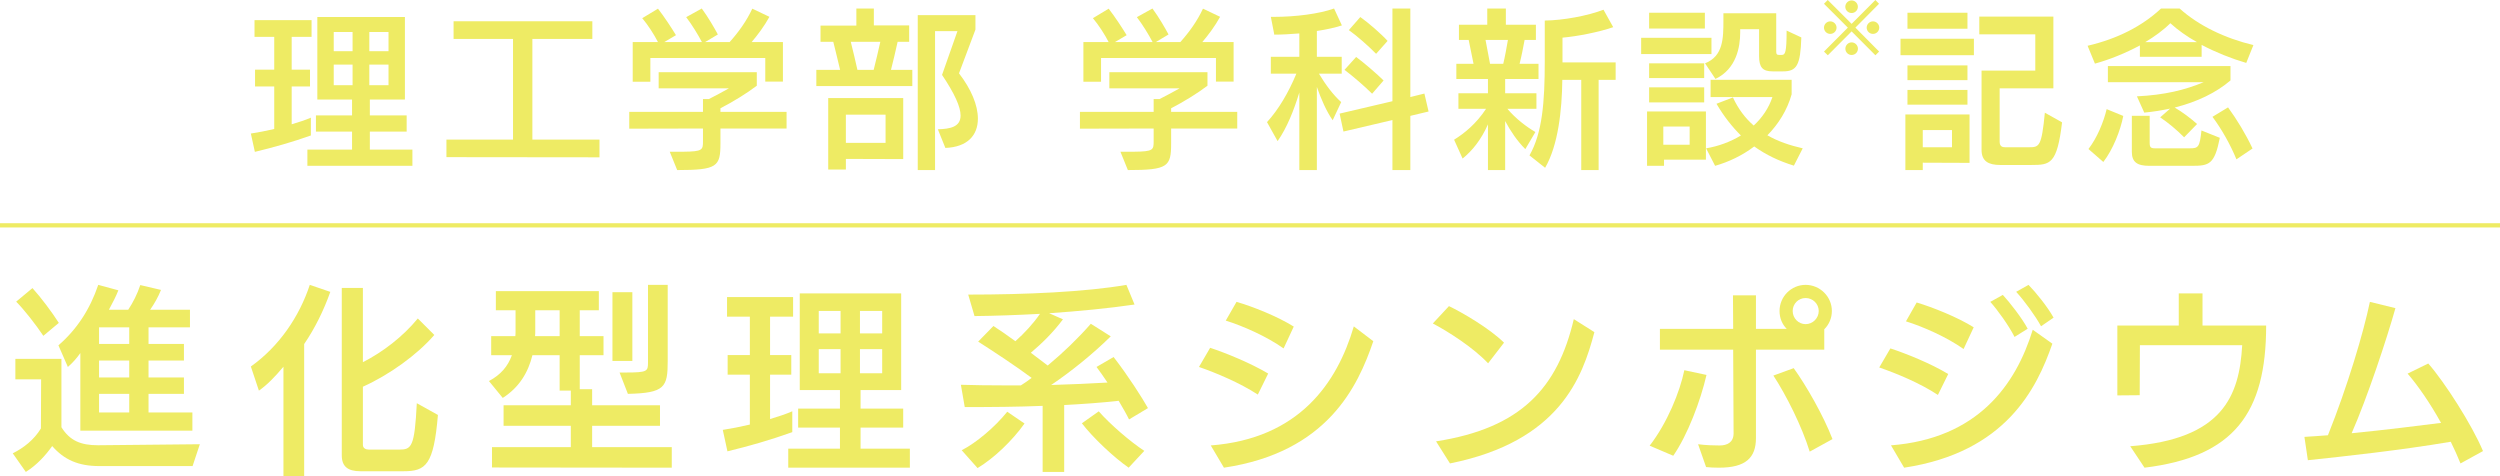 <?xml version="1.0" encoding="UTF-8"?>
<svg width="588px" height="112px" viewBox="0 0 588 112" version="1.1" xmlns="http://www.w3.org/2000/svg" xmlns:xlink="http://www.w3.org/1999/xlink">
    <!-- Generator: Sketch 51.3 (57544) - http://www.bohemiancoding.com/sketch -->
    <title>header-content-01</title>
    <desc>Created with Sketch.</desc>
    <defs></defs>
    <g id="Page-1" stroke="none" stroke-width="1" fill="none" fill-rule="evenodd">
        <g id="lp-pc" transform="translate(-306, -143)">
            <g id="header-content-01" transform="translate(306, 143)">
                <path d="M23.298,97.016 L30.394,97.016 L30.394,92.639 L23.298,92.639 L23.298,97.016 Z M23.298,88.787 L30.394,88.787 L30.394,84.79 L23.298,84.79 L23.298,88.787 Z M23.298,80.891 L30.394,80.891 L30.394,76.989 L23.298,76.989 L23.298,80.891 Z M18.897,101.297 L18.897,83.031 C18.045,84.267 17.053,85.361 15.963,86.312 L13.741,81.223 C18.045,77.513 21.167,72.756 23.108,67 L27.839,68.283 C27.319,69.616 26.514,71.184 25.615,72.851 L30.157,72.851 C31.292,71.138 32.286,69.188 32.996,67.048 L37.868,68.19 C37.207,69.855 36.307,71.423 35.315,72.851 L44.681,72.851 L44.681,76.989 L34.935,76.989 L34.935,80.891 L43.262,80.891 L43.262,84.79 L34.935,84.79 L34.935,88.785 L43.262,88.785 L43.262,92.639 L34.935,92.639 L34.935,97.016 L45.249,97.016 L45.249,101.297 L18.897,101.297 Z M10.193,78.987 C8.442,76.371 5.697,72.851 3.805,70.949 L7.636,67.76 C9.625,69.95 12.225,73.42 13.834,75.943 L10.193,78.987 Z M23.344,109.621 C18.377,109.621 15.065,108.099 12.273,104.912 C10.806,107.003 8.725,109.337 6.075,111 L3,106.623 C5.556,105.34 7.969,103.484 9.625,100.774 L9.672,89.215 L3.615,89.215 L3.615,84.41 L14.449,84.41 L14.449,100.487 C16.438,103.675 19.038,104.721 23.013,104.721 L23.251,104.721 L47,104.482 L45.296,109.621 L23.344,109.621 Z" id="Fill-1" fill="#EEEB64"></path>
                <path d="M84.785,110.836 C81.805,110.836 80.385,109.72 80.385,107.102 L80.385,67.728 L85.353,67.728 L85.353,85.184 C90.037,82.807 94.768,79.171 98.269,74.906 L102.149,78.783 C98.128,83.438 91.598,88.143 85.353,90.956 L85.353,104.63 C85.353,105.453 86.064,105.745 86.772,105.745 L93.916,105.745 C96.802,105.745 97.513,105.114 98.033,94.834 L103,97.598 C102.007,109.382 100.162,110.836 94.911,110.836 L84.785,110.836 Z M66.666,112 L66.666,86.251 C64.679,88.628 62.785,90.567 60.894,91.877 L59,86.202 C65.625,81.499 70.404,74.468 72.863,67 L77.689,68.649 C76.176,72.916 74.094,77.185 71.539,80.919 L71.539,112 L66.666,112 Z" id="Fill-3" fill="#EEEB64"></path>
                <path d="M145.721,87.616 L147.154,87.616 C152.315,87.616 152.409,87.328 152.409,85.223 L152.409,67 L157.045,67 L157.045,84.937 C157.045,91.059 156.375,92.445 147.679,92.637 L145.721,87.616 Z M144.048,84.889 L148.73,84.889 L148.73,68.722 L144.048,68.722 L144.048,84.889 Z M131.625,72.978 L125.894,72.978 L125.894,77.761 C125.894,78.193 125.894,78.623 125.846,79.053 L131.625,79.053 L131.625,72.978 Z M115.717,109.954 L115.717,105.171 L134.255,105.171 L134.255,100.147 L118.441,100.147 L118.441,95.316 L134.255,95.316 L134.255,91.873 L131.625,91.873 L131.625,83.549 L125.225,83.549 C124.222,87.616 122.12,91.107 118.249,93.593 L115,89.624 C117.772,88.14 119.444,86.181 120.399,83.549 L115.526,83.549 L115.526,79.053 L121.211,79.053 C121.259,78.623 121.259,78.193 121.259,77.761 L121.259,72.978 L116.625,72.978 L116.625,68.482 L140.847,68.482 L140.847,72.978 L136.357,72.978 L136.357,79.053 L141.946,79.053 L141.946,83.549 L136.357,83.549 L136.357,91.537 L139.271,91.537 L139.271,95.316 L155.228,95.316 L155.228,100.147 L139.271,100.147 L139.271,105.171 L158,105.171 L158,110 L115.717,109.954 Z" id="Fill-4" fill="#EEEB64"></path>
                <path d="M202.263,87.795 L207.489,87.795 L207.489,82.122 L202.263,82.122 L202.263,87.795 Z M202.263,78.421 L207.489,78.421 L207.489,73.133 L202.263,73.133 L202.263,78.421 Z M192.57,87.795 L197.702,87.795 L197.702,82.122 L192.57,82.122 L192.57,87.795 Z M192.57,78.421 L197.702,78.421 L197.702,73.133 L192.57,73.133 L192.57,78.421 Z M185.396,110 L185.396,105.531 L197.559,105.531 L197.559,100.579 L187.723,100.579 L187.723,96.108 L197.559,96.108 L197.559,91.736 L188.103,91.736 L188.103,69 L211.957,69 L211.957,91.736 L202.406,91.736 L202.406,96.108 L212.432,96.108 L212.432,100.579 L202.406,100.579 L202.406,105.531 L214,105.531 L214,110 L185.396,110 Z M186.346,101.639 C181.119,103.51 176.224,104.906 171.093,106.154 L170,101.108 C171.9,100.82 174.086,100.388 176.367,99.859 L176.367,88.129 L171.141,88.129 L171.141,83.515 L176.367,83.515 L176.367,74.478 L170.998,74.478 L170.998,69.865 L186.535,69.865 L186.535,74.478 L181.119,74.478 L181.119,83.515 L186.108,83.515 L186.108,88.129 L181.119,88.129 L181.119,98.561 C183.019,97.984 184.826,97.407 186.346,96.733 L186.346,101.639 Z" id="Fill-5" fill="#EEEB64"></path>
                <path d="M265.457,109.997 C261.966,107.567 257.088,102.989 254.457,99.558 L258.426,96.747 C261.106,99.797 265.793,103.849 269.14,106.042 L265.457,109.997 Z M226.192,105.898 C229.635,104.134 233.987,100.463 236.904,96.842 L240.969,99.608 C238.052,103.705 233.795,107.756 229.923,110.093 L226.192,105.898 Z M265.553,98.653 C265.027,97.556 264.119,95.983 263.113,94.267 C258.906,94.743 254.649,95.03 250.296,95.267 L250.296,111 L245.227,111 L245.227,95.459 C239.391,95.698 233.269,95.746 226.908,95.746 L226,90.5 C229.109,90.596 232.695,90.644 236.378,90.644 L240.109,90.644 C240.969,90.12 241.831,89.5 242.643,88.879 C239.008,86.164 233.795,82.733 230.065,80.348 L233.653,76.678 C235.136,77.631 236.952,78.871 238.816,80.252 C240.921,78.392 243.027,76.105 244.605,73.817 C239.296,74.102 233.987,74.293 229.205,74.341 L227.722,69.289 C241.257,69.289 255.317,68.669 264.931,67 L266.843,71.625 C260.674,72.531 253.691,73.197 246.758,73.675 L250.008,75.105 C247.618,78.299 244.987,80.825 242.453,82.97 L246.422,85.973 C250.104,82.922 253.645,79.489 256.562,76.151 L261.248,79.108 C256.944,83.351 251.827,87.45 247.234,90.55 C251.923,90.407 256.514,90.215 260.484,89.976 C259.528,88.546 258.618,87.26 257.9,86.306 L261.918,83.971 C265.361,88.405 268.662,93.601 270,95.983 L265.553,98.653 Z" id="Fill-6" fill="#EEEB64"></path>
                <path d="M301.903,81.949 C297.942,79.138 292.357,76.668 288.3,75.408 L290.83,71 C294.553,72.064 300.424,74.39 304.291,76.812 L301.903,81.949 Z M284.769,104.768 C305.53,103.169 314.504,90.089 318.418,76.765 L323,80.253 C319.373,90.911 312.214,106.367 287.871,110 L284.769,104.768 Z M295.842,92.802 C291.594,90.038 286.057,87.714 282,86.308 L284.625,81.803 C288.3,83.013 294.124,85.388 298.276,87.858 L295.842,92.802 Z" id="Fill-7" fill="#EEEB64"></path>
                <path d="M337.76,103.805 C357.825,100.698 366.365,91.181 370.161,75.059 L375,78.119 C372.2,88.752 366.839,103.805 341.034,109 L337.76,103.805 Z M350,85.45 C346.44,81.665 340.51,77.924 337,76.08 L340.796,72 C343.831,73.458 350.236,77.146 353.746,80.595 L350,85.45 Z" id="Fill-8" fill="#EEEB64"></path>
                <path d="M424.678,70.095 C422.989,70.095 421.638,71.45 421.638,73.144 C421.638,74.835 422.989,76.239 424.678,76.239 C426.368,76.239 427.766,74.835 427.766,73.144 C427.766,71.45 426.368,70.095 424.678,70.095 Z M425.643,106.225 C423.81,100.278 420.141,92.975 417.101,88.332 L421.878,86.59 C424.872,90.748 428.877,97.761 431,103.276 L425.643,106.225 Z M412.999,82.237 L412.999,103.035 C412.999,107.629 410.633,110 404.312,110 C403.201,110 402.091,109.951 401.272,109.854 L399.388,104.485 C401.175,104.728 403.347,104.775 404.457,104.775 C406.243,104.775 407.69,104.049 407.739,102.019 C407.739,100.084 407.69,90.458 407.642,82.237 L390.412,82.237 L390.412,77.351 L407.642,77.351 L407.594,69.466 L412.999,69.466 L412.999,77.351 L420.237,77.351 C419.176,76.285 418.548,74.835 418.548,73.144 C418.548,69.757 421.299,67 424.678,67 C428.055,67 430.855,69.757 430.855,73.144 C430.855,74.835 430.18,76.336 429.068,77.447 L429.068,82.237 L412.999,82.237 Z M388,104.825 C392.15,99.456 395.093,92.2 396.155,87.074 L401.368,88.185 C399.968,94.28 396.928,102.309 393.549,107.194 L388,104.825 Z" id="Fill-9" fill="#EEEB64"></path>
                <path d="M480.052,76.738 C478.721,74.279 476.105,70.712 474.201,68.637 L477.104,67 C478.816,68.734 481.621,72.206 483,74.712 L480.052,76.738 Z M473.821,79.245 C472.488,76.593 469.779,72.833 468.114,71 L471.064,69.361 C472.632,71.049 475.582,74.809 476.913,77.317 L473.821,79.245 Z M461.835,82.089 C457.887,79.293 452.323,76.835 448.28,75.581 L450.801,71.145 C454.511,72.254 460.361,74.569 464.215,76.978 L461.835,82.089 Z M444.759,104.746 C465.118,103.155 474.108,90.574 478.102,77.557 L482.715,80.835 C479.053,91.392 471.776,106.385 447.851,110 L444.759,104.746 Z M455.796,92.888 C451.561,90.092 446.044,87.826 442,86.426 L444.618,81.944 C448.28,83.148 454.083,85.463 458.221,87.969 L455.796,92.888 Z" id="Fill-10" fill="#EEEB64"></path>
                <path d="M501.031,104.953 C522.771,103.286 526.701,93.143 527.364,81.191 L503.305,81.191 L503.257,92.953 L498,92.999 L498,76.572 L512.445,76.572 L512.445,69 L518.033,69 L518.033,76.572 L533,76.572 C533,97.19 525.421,107.429 504.392,110 L501.031,104.953 Z" id="Fill-11" fill="#EEEB64"></path>
                <path d="M578.708,109 C578.04,107.333 577.278,105.664 576.419,103.901 C564.645,105.901 551.011,107.379 542.81,108.238 L542,102.754 C543.715,102.66 545.575,102.517 547.529,102.373 C552.105,90.978 555.92,78.151 557.397,71 L563.405,72.476 C561.355,79.773 556.779,93.551 553.106,101.897 C560.926,101.135 569.173,100.084 574.132,99.464 C571.558,94.791 568.553,90.5 566.266,87.877 L571.127,85.496 C574.989,89.879 581.426,99.94 584,106.092 L578.708,109 Z" id="Fill-12" fill="#EEEB64"></path>
                <path d="M86.865,20.045 L91.379,20.045 L91.379,15.202 L86.865,15.202 L86.865,20.045 Z M86.865,12.043 L91.379,12.043 L91.379,7.53 L86.865,7.53 L86.865,12.043 Z M78.493,20.045 L82.925,20.045 L82.925,15.202 L78.493,15.202 L78.493,20.045 Z M78.493,12.043 L82.925,12.043 L82.925,7.53 L78.493,7.53 L78.493,12.043 Z M72.296,39 L72.296,35.185 L82.802,35.185 L82.802,30.957 L74.308,30.957 L74.308,27.14 L82.802,27.14 L82.802,23.407 L74.635,23.407 L74.635,4 L95.236,4 L95.236,23.407 L86.987,23.407 L86.987,27.14 L95.646,27.14 L95.646,30.957 L86.987,30.957 L86.987,35.185 L97,35.185 L97,39 L72.296,39 Z M73.116,31.862 C68.603,33.46 64.375,34.651 59.944,35.716 L59,31.408 C60.641,31.164 62.531,30.793 64.5,30.342 L64.5,20.33 L59.985,20.33 L59.985,16.391 L64.5,16.391 L64.5,8.677 L59.862,8.677 L59.862,4.738 L73.281,4.738 L73.281,8.677 L68.603,8.677 L68.603,16.391 L72.913,16.391 L72.913,20.33 L68.603,20.33 L68.603,29.234 C70.244,28.742 71.803,28.25 73.116,27.673 L73.116,31.862 Z" id="Fill-13" fill="#EEEB64"></path>
                <polygon id="Fill-14" fill="#EEEB64" points="105 36.96 105 32.839 120.662 32.839 120.662 9.161 106.681 9.161 106.681 5 139.319 5 139.319 9.161 125.215 9.161 125.215 32.839 141 32.839 141 37"></polygon>
                <path d="M179.992,19.188 L179.992,13.647 L152.965,13.647 L152.965,19.227 L148.814,19.227 L148.814,9.901 L154.756,9.901 C153.82,8.068 152.395,5.869 151.052,4.279 L154.756,2.039 C156.221,3.912 158.052,6.724 158.988,8.272 L156.221,9.901 L165.095,9.901 C164.2,8.19 162.735,5.787 161.39,4.034 L165.054,2 C166.56,4.034 168.107,6.724 168.839,8.109 L165.828,9.901 L171.607,9.901 C173.723,7.539 175.597,4.932 176.94,2.039 L180.969,3.955 C179.789,6.113 178.202,8.231 176.777,9.901 L184.143,9.901 L184.143,19.188 L179.992,19.188 Z M169.45,30.226 L169.45,33.727 C169.45,39.187 168.717,40 159.273,40 L157.523,35.683 L160.779,35.683 C165.258,35.642 165.339,35.235 165.339,33.24 L165.339,30.226 L148,30.265 L148,26.316 L165.339,26.316 L165.339,23.301 L166.723,23.301 C168.31,22.486 170.101,21.548 171.444,20.774 L154.919,20.774 L154.919,16.989 L177.998,16.989 L177.998,20.163 C175.516,22.038 172.38,23.953 169.45,25.461 L169.45,26.316 L185,26.316 L185,30.226 L169.45,30.226 Z" id="Fill-15" fill="#EEEB64"></path>
                <path d="M215.853,40 L215.853,3.556 L229.424,3.556 L229.424,6.96 L225.557,17.248 C228.437,20.98 230,24.749 230,27.907 C230,31.841 227.533,34.59 222.35,34.794 L220.582,30.409 C223.46,30.327 225.929,29.874 225.929,27.169 C225.929,25.16 224.572,22.086 221.569,17.617 L225.189,7.328 L219.924,7.328 L219.924,40 L215.853,40 Z M205.489,16.43 C206.024,14.339 206.599,11.837 207.052,9.829 L200.102,9.829 C200.635,12.001 201.252,14.501 201.665,16.43 L205.489,16.43 Z M198.949,33.604 L208.285,33.604 L208.285,26.964 L198.949,26.964 L198.949,33.604 Z M198.951,37.377 L198.951,39.877 L194.796,39.877 L194.796,23.07 L212.438,23.07 L212.438,37.418 L198.951,37.377 Z M192,20.242 L192,16.43 L197.592,16.43 C197.14,14.46 196.482,11.837 195.989,9.829 L192.987,9.829 L192.987,6.017 L201.418,6.017 L201.418,2 L205.53,2 L205.53,5.974 L213.836,5.974 L213.836,9.829 L211.122,9.829 C210.672,11.878 210.053,14.501 209.56,16.43 L214.578,16.43 L214.578,20.242 L192,20.242 Z" id="Fill-16" fill="#EEEB64"></path>
                <path d="M285.992,19.188 L285.992,13.647 L258.965,13.647 L258.965,19.227 L254.814,19.227 L254.814,9.901 L260.756,9.901 C259.82,8.068 258.395,5.869 257.052,4.279 L260.756,2.039 C262.221,3.912 264.052,6.724 264.988,8.272 L262.221,9.901 L271.095,9.901 C270.2,8.19 268.735,5.787 267.39,4.034 L271.054,2 C272.56,4.034 274.107,6.724 274.839,8.109 L271.828,9.901 L277.607,9.901 C279.723,7.539 281.597,4.932 282.94,2.039 L286.969,3.955 C285.789,6.113 284.202,8.231 282.777,9.901 L290.143,9.901 L290.143,19.188 L285.992,19.188 Z M275.45,30.226 L275.45,33.727 C275.45,39.187 274.717,40 265.273,40 L263.523,35.683 L266.779,35.683 C271.258,35.642 271.339,35.235 271.339,33.24 L271.339,30.226 L254,30.265 L254,26.316 L271.339,26.316 L271.339,23.301 L272.723,23.301 C274.31,22.486 276.101,21.548 277.444,20.774 L260.919,20.774 L260.919,16.989 L283.998,16.989 L283.998,20.163 C281.516,22.038 278.38,23.953 275.45,25.461 L275.45,26.316 L291,26.316 L291,30.226 L275.45,30.226 Z" id="Fill-17" fill="#EEEB64"></path>
                <path d="M323.66,12.658 C321.944,10.896 319.166,8.435 317.246,7.084 L319.942,4.008 C321.822,5.322 324.927,8.027 326.358,9.623 L323.66,12.658 Z M322.721,22.044 C320.964,20.284 318.186,17.905 316.225,16.429 L318.962,13.396 C320.8,14.749 323.987,17.495 325.417,18.929 L322.721,22.044 Z M327.5,40 L327.5,28.235 L315.98,30.94 L315.079,26.719 L327.5,23.807 L327.5,2 L331.71,2 L331.71,22.825 L335.019,22.005 L336,26.227 L331.71,27.251 L331.71,40 L327.5,40 Z M305.601,40 L305.601,21.759 C304.293,26.022 302.698,30.038 300.492,33.194 L298,28.727 C300.696,25.776 303.027,21.841 304.906,17.331 L298.901,17.331 L298.901,13.355 L305.601,13.355 L305.601,7.863 C303.558,8.027 301.515,8.148 299.716,8.148 L298.901,3.967 L299.675,3.967 C304.62,3.967 310.258,3.271 313.772,2 L315.612,5.976 C313.978,6.509 311.935,6.959 309.727,7.287 L309.727,13.355 L315.571,13.355 L315.571,17.331 L310.217,17.331 C311.77,19.915 313.526,22.292 315.448,24.013 L313.447,28.276 C311.976,26.186 310.708,23.274 309.727,20.448 L309.727,40 L305.601,40 Z" id="Fill-18" fill="#EEEB64"></path>
                <path d="M371.91,40 L371.91,18.783 L367.457,18.783 C367.375,25.966 366.477,34.174 363.411,39.467 L359.733,36.552 C362.757,31.259 363.329,24.035 363.329,14.395 L363.329,4.833 C367.619,4.79 373.422,3.723 377.14,2.287 L379.428,6.39 C375.996,7.58 370.848,8.567 367.498,8.854 L367.498,14.68 L380,14.68 L380,18.783 L375.996,18.783 L375.996,40 L371.91,40 Z M353.564,15.01 C353.971,13.326 354.34,11.275 354.665,9.387 L349.395,9.387 L350.457,15.01 L353.564,15.01 Z M349.967,40 L349.967,29.248 C348.374,32.861 346.29,35.446 344.002,37.292 L342,32.861 C344.451,31.341 347.189,29.125 349.518,25.596 L343.021,25.596 L343.021,21.943 L349.967,21.943 L349.967,18.58 L342.531,18.58 L342.531,15.01 L346.576,15.01 L345.432,9.387 L343.144,9.387 L343.144,5.818 L349.804,5.818 L349.804,2 L354.177,2 L354.177,5.818 L361.245,5.818 L361.245,9.387 L358.589,9.387 C358.263,11.111 357.854,13.285 357.405,15.01 L361.858,15.01 L361.858,18.58 L354.014,18.58 L354.014,21.943 L361.368,21.943 L361.368,25.596 L354.543,25.596 C356.506,27.935 359.08,29.864 361.123,31.053 L358.753,35.074 C356.833,33.146 355.278,30.85 354.014,28.469 L354.014,40 L349.967,40 Z" id="Fill-19" fill="#EEEB64"></path>
                <path d="M421.921,38.96 C418.379,37.871 415.365,36.42 412.594,34.445 C409.785,36.582 406.527,38.113 403.392,39 L401.274,34.887 C404.165,34.405 407.016,33.355 409.459,31.866 C407.382,29.808 405.468,27.391 403.717,24.407 L407.586,22.916 C408.848,25.656 410.518,27.833 412.474,29.528 C414.469,27.672 416.017,25.415 416.872,22.835 L402.333,22.835 L402.333,18.764 L421.392,18.764 L421.392,22.19 C420.333,25.939 418.297,29.163 415.691,31.823 C418.134,33.236 420.985,34.202 424,34.887 L421.921,38.96 Z M416.913,16.787 C414.551,16.787 413.736,15.82 413.736,13.2 L413.736,6.87 L409.296,6.87 L409.296,7.597 C409.296,11.061 408.4,16.223 403.473,18.56 L401.028,14.893 C405.305,13.2 405.346,9.048 405.346,4.733 L405.346,3.121 L417.768,3.121 L417.768,12.152 C417.768,12.756 417.931,12.917 418.419,12.917 L419.071,12.917 C419.885,12.917 420.211,12.353 420.211,7.192 L423.672,8.806 C423.469,15.417 422.573,16.787 419.356,16.787 L416.913,16.787 Z M391.212,34.04 L397.404,34.04 L397.404,29.768 L391.212,29.768 L391.212,34.04 Z M387.873,24.084 L400.824,24.084 L400.824,20.536 L387.873,20.536 L387.873,24.084 Z M387.873,18.361 L400.824,18.361 L400.824,14.893 L387.873,14.893 L387.873,18.361 Z M387.873,6.708 L400.987,6.708 L400.987,3 L387.873,3 L387.873,6.708 Z M391.377,37.547 L391.377,39 L387.385,39 L387.385,26.221 L401.233,26.221 L401.233,37.547 L391.377,37.547 Z M386,12.716 L402.536,12.716 L402.536,8.887 L386,8.887 L386,12.716 Z" id="Fill-20" fill="#EEEB64"></path>
                <path d="M440.529,7.974 C439.711,7.974 439.042,7.321 439.042,6.499 C439.042,5.696 439.711,5.026 440.529,5.026 C441.329,5.026 442,5.696 442,6.499 C442,7.321 441.329,7.974 440.529,7.974 Z M435.499,12.933 C434.698,12.933 434.03,12.28 434.03,11.458 C434.03,10.638 434.698,9.967 435.499,9.967 C436.319,9.967 436.986,10.653 436.986,11.458 C436.986,12.28 436.319,12.933 435.499,12.933 Z M435.499,3.064 C434.698,3.064 434.012,2.412 434.012,1.592 C434.012,0.77 434.698,0.102 435.499,0.102 C436.302,0.102 436.97,0.77 436.97,1.592 C436.97,2.412 436.302,3.064 435.499,3.064 Z M430.469,7.974 C429.669,7.974 429,7.321 429,6.499 C429,5.696 429.669,5.026 430.469,5.026 C431.289,5.026 431.958,5.696 431.958,6.499 C431.958,7.321 431.289,7.974 430.469,7.974 Z M435.499,7.386 L429.902,13 L429,12.128 L434.614,6.499 L429,0.889 L429.887,0 L435.499,5.612 L441.096,0 L441.948,0.889 L436.386,6.499 L441.966,12.128 L441.096,13 L435.499,7.386 Z" id="Fill-21" fill="#EEEB64"></path>
                <path d="M470.438,38.802 C467.657,38.802 466.062,37.895 466.062,35.254 L466.062,16.611 L478.702,16.611 L478.702,8.073 L465.531,8.073 L465.531,3.909 L482.955,3.909 L482.955,20.778 L470.316,20.778 L470.316,33.317 C470.316,34.431 470.929,34.635 471.624,34.635 L477.187,34.635 C479.642,34.635 480.174,34.513 480.951,26.511 L485,28.779 C483.814,38.637 482.219,38.802 477.759,38.802 L470.438,38.802 Z M452.235,34.635 L459.108,34.635 L459.108,30.593 L452.235,30.593 L452.235,34.635 Z M448.636,24.614 L462.748,24.614 L462.748,21.149 L448.636,21.149 L448.636,24.614 Z M448.636,18.84 L462.748,18.84 L462.748,15.374 L448.636,15.374 L448.636,18.84 Z M448.636,6.753 L462.748,6.753 L462.748,3 L448.636,3 L448.636,6.753 Z M452.235,38.266 L452.235,40 L448.145,40 L448.145,26.923 L463.238,26.923 L463.238,38.307 L452.235,38.266 Z M447,12.982 L464.263,12.982 L464.263,9.105 L447,9.105 L447,12.982 Z" id="Fill-22" fill="#EEEB64"></path>
                <path d="M526.01,37.477 C524.57,33.98 522.555,30.4 520.373,27.476 L524.036,25.254 C526.133,28.136 528.19,31.511 529.794,34.926 L526.01,37.477 Z M516.712,9.903 C514.367,8.586 512.27,7.105 510.46,5.459 C508.814,7.105 506.758,8.586 504.576,9.903 L516.712,9.903 Z M505.483,39 C502.684,39 501.409,38.138 501.409,35.708 L501.409,27.229 L505.604,27.229 L505.604,33.609 C505.604,34.636 505.851,34.885 506.881,34.885 L515.026,34.885 C517.041,34.885 517.37,34.636 517.782,30.686 L522.102,32.416 C520.868,38.673 519.591,39 515.601,39 L505.483,39 Z M513.709,32.292 C511.858,30.439 509.964,28.875 508.074,27.601 L510.419,25.542 C508.484,25.953 506.468,26.284 504.329,26.488 L502.601,22.661 C509.183,22.332 513.833,21.18 518.316,19.328 L495.773,19.328 L495.773,15.54 L524.612,15.54 L524.612,18.915 C521.239,21.797 516.835,23.937 511.488,25.295 C513.257,26.324 515.231,27.805 516.753,29.165 L513.709,32.292 Z M491.206,35.05 C493.221,32.455 494.784,28.669 495.484,25.667 L499.393,27.27 C498.735,30.686 496.966,35.173 494.702,38.095 L491.206,35.05 Z M528.314,14.8 C524.817,13.771 521.197,12.333 517.823,10.561 L517.823,13.359 L503.301,13.359 L503.301,10.685 C499.928,12.497 496.267,13.979 492.728,14.966 L491,10.767 C498.036,9.121 503.835,6.158 508.28,2 L512.64,2 C517.123,6.033 523.295,8.996 530,10.602 L528.314,14.8 Z" id="Fill-23" fill="#EEEB64"></path>
                <path d="M0,53 L588,53" id="Stroke-24" stroke="#EEEB64"></path>
            </g>
        </g>
    </g>
</svg>